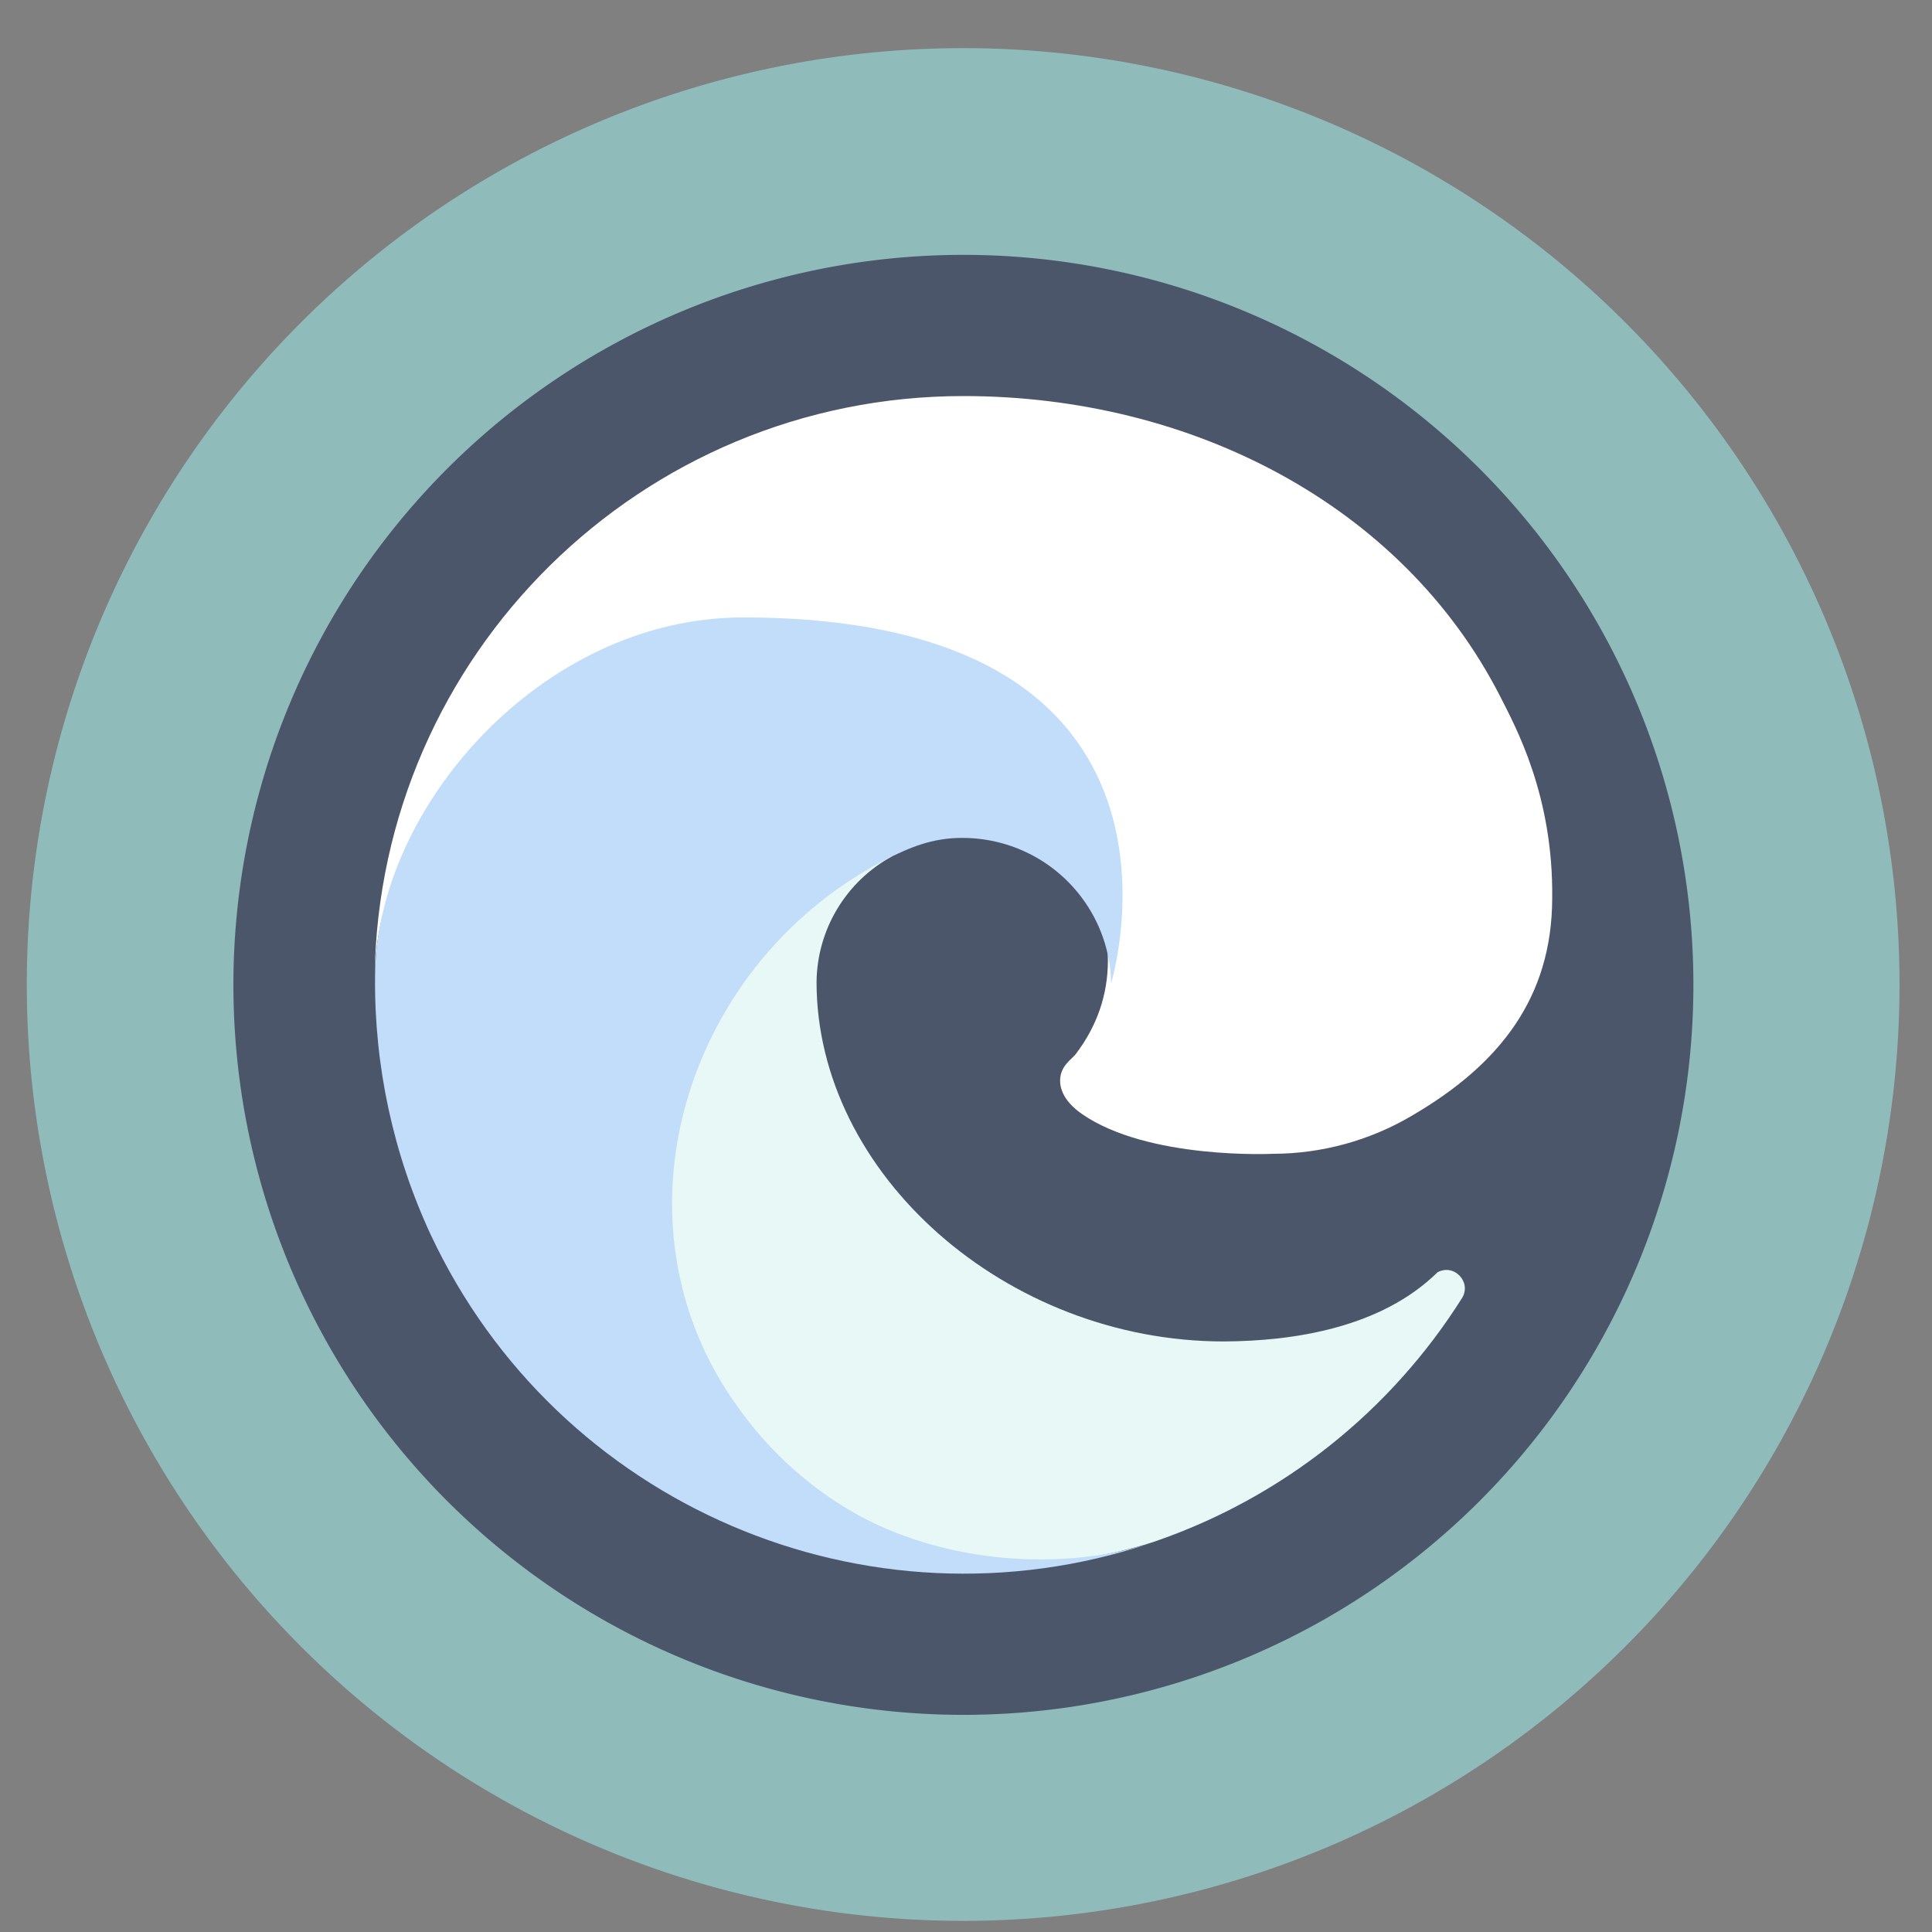 <?xml version="1.0" encoding="UTF-8" standalone="no"?>
<svg
   height="48"
   width="48"
   version="1.1"
   id="svg6"
   sodipodi:docname="microsoft-edge.svg"
   inkscape:version="1.1.2 (0a00cf5339, 2022-02-04)"
   xmlns:inkscape="http://www.inkscape.org/namespaces/inkscape"
   xmlns:sodipodi="http://sodipodi.sourceforge.net/DTD/sodipodi-0.dtd"
   xmlns="http://www.w3.org/2000/svg"
   xmlns:svg="http://www.w3.org/2000/svg"
   xmlns:rdf="http://www.w3.org/1999/02/22-rdf-syntax-ns#"
   xmlns:cc="http://creativecommons.org/ns#"
   xmlns:dc="http://purl.org/dc/elements/1.1/">
  <rect width="100%" height="100%" fill="#808080" stroke="none"/>
  <defs
     id="defs10" />
  <sodipodi:namedview
     pagecolor="#ffffff"
     bordercolor="#666666"
     borderopacity="1"
     objecttolerance="10"
     gridtolerance="10"
     guidetolerance="10"
     inkscape:pageopacity="0"
     inkscape:pageshadow="2"
     inkscape:window-width="1920"
     inkscape:window-height="1031"
     id="namedview8"
     showgrid="true"
     inkscape:zoom="13.110939"
     inkscape:cx="-2.021213"
     inkscape:cy="35.04707"
     inkscape:window-x="0"
     inkscape:window-y="0"
     inkscape:window-maximized="1"
     inkscape:current-layer="svg6"
     inkscape:document-rotation="0"
     inkscape:pagecheckerboard="0">
    <inkscape:grid
       type="xygrid"
       id="grid837" />
  </sodipodi:namedview>
  <path
     id="circle2"
     style="opacity:0.99;fill:#8fbcbb;fill-opacity:1"
     transform="matrix(1.758 0 0 1.758 -18.159 -30.979)"
     d="M 37.174,31.535 A 13.233,13.233 0 0 1 23.941,44.768 13.233,13.233 0 0 1 10.708,31.535 13.233,13.233 0 0 1 23.941,18.302 13.233,13.233 0 0 1 37.174,31.535 Z" />
  <path
     id="path847"
     style="opacity:1;fill:#4c566a;stroke-width:0.87;stroke-dasharray:0.87, 1.74;fill-opacity:1"
     d="M 42.072,24.469 A 18.137,18.137 0 0 1 23.936,42.605 18.137,18.137 0 0 1 5.799,24.469 18.137,18.137 0 0 1 23.936,6.332 18.137,18.137 0 0 1 42.072,24.469 Z" />
  <g
     id="g858"
     transform="translate(0.605,-0.564)">
    <path
       id="path4"
       style="fill:#ffffff;fill-opacity:1;stroke-width:0.542"
       class="cls-5"
       d="M 23.936 9.84 C 15.936 9.839 9.419 16.262 9.307 24.26 C 9.362 20.084 13.512 16.211 18.449 16.211 C 18.849 16.211 21.131 16.249 23.25 17.361 C 25.117 18.342 26.095 20.028 26.775 21.201 C 27.764 23.066 27.807 24.778 26.717 26.201 L 26.715 26.201 C 26.622 26.321 26.338 26.487 26.338 26.848 C 26.338 27.146 26.532 27.433 26.877 27.674 C 28.52 28.817 31.619 28.666 31.627 28.666 C 32.845 28.663 34.041 28.335 35.088 27.713 C 37.237 26.458 38.559 24.805 38.564 22.316 C 38.594 19.756 37.651 18.053 37.27 17.299 C 34.848 12.562 29.62 9.84 23.936 9.84 z "
       transform="translate(-0.605,0.564)" />
    <path
       id="path6"
       style="fill:#e8f9f7;fill-opacity:0.992;stroke-width:0.542"
       class="cls-1"
       d="M 22.164 21.275 C 17.273 21.481 16.016 26.576 16.016 29.562 C 16.016 38.005 23.799 38.861 25.475 38.861 C 26.379 38.861 27.742 38.598 28.561 38.34 L 28.711 38.291 C 31.86 37.203 34.543 35.073 36.32 32.256 C 36.574 31.856 36.127 31.383 35.713 31.611 C 34.311 32.99 32.137 33.32 30.406 33.328 C 24.998 33.328 20.287 29.17 20.287 24.396 C 20.301 23.093 21.019 21.899 22.164 21.275 z "
       transform="translate(-0.605,0.564)" />
    <path
       id="path8"
       style="fill:#c2ddfa;fill-opacity:1;stroke-width:0.542"
       class="cls-3"
       d="M 18.461 15.34 C 13.444 15.34 9.318 20.1 9.318 24.277 C 9.299 26.487 9.77 28.672 10.701 30.676 C 13.851 37.395 21.534 40.691 28.574 38.344 C 26.164 39.104 23.101 38.77 20.959 37.43 L 20.951 37.426 C 19.932 36.793 19.048 35.963 18.352 34.986 C 14.974 30.359 17.027 23.806 22.166 21.275 C 22.523 21.107 23.131 20.804 23.941 20.818 C 25.099 20.827 26.185 21.375 26.877 22.303 C 27.338 22.919 27.595 23.666 27.605 24.436 C 27.605 24.412 30.4 15.34 18.461 15.34 z "
       transform="translate(-0.605,0.564)" />
  </g>
</svg>
